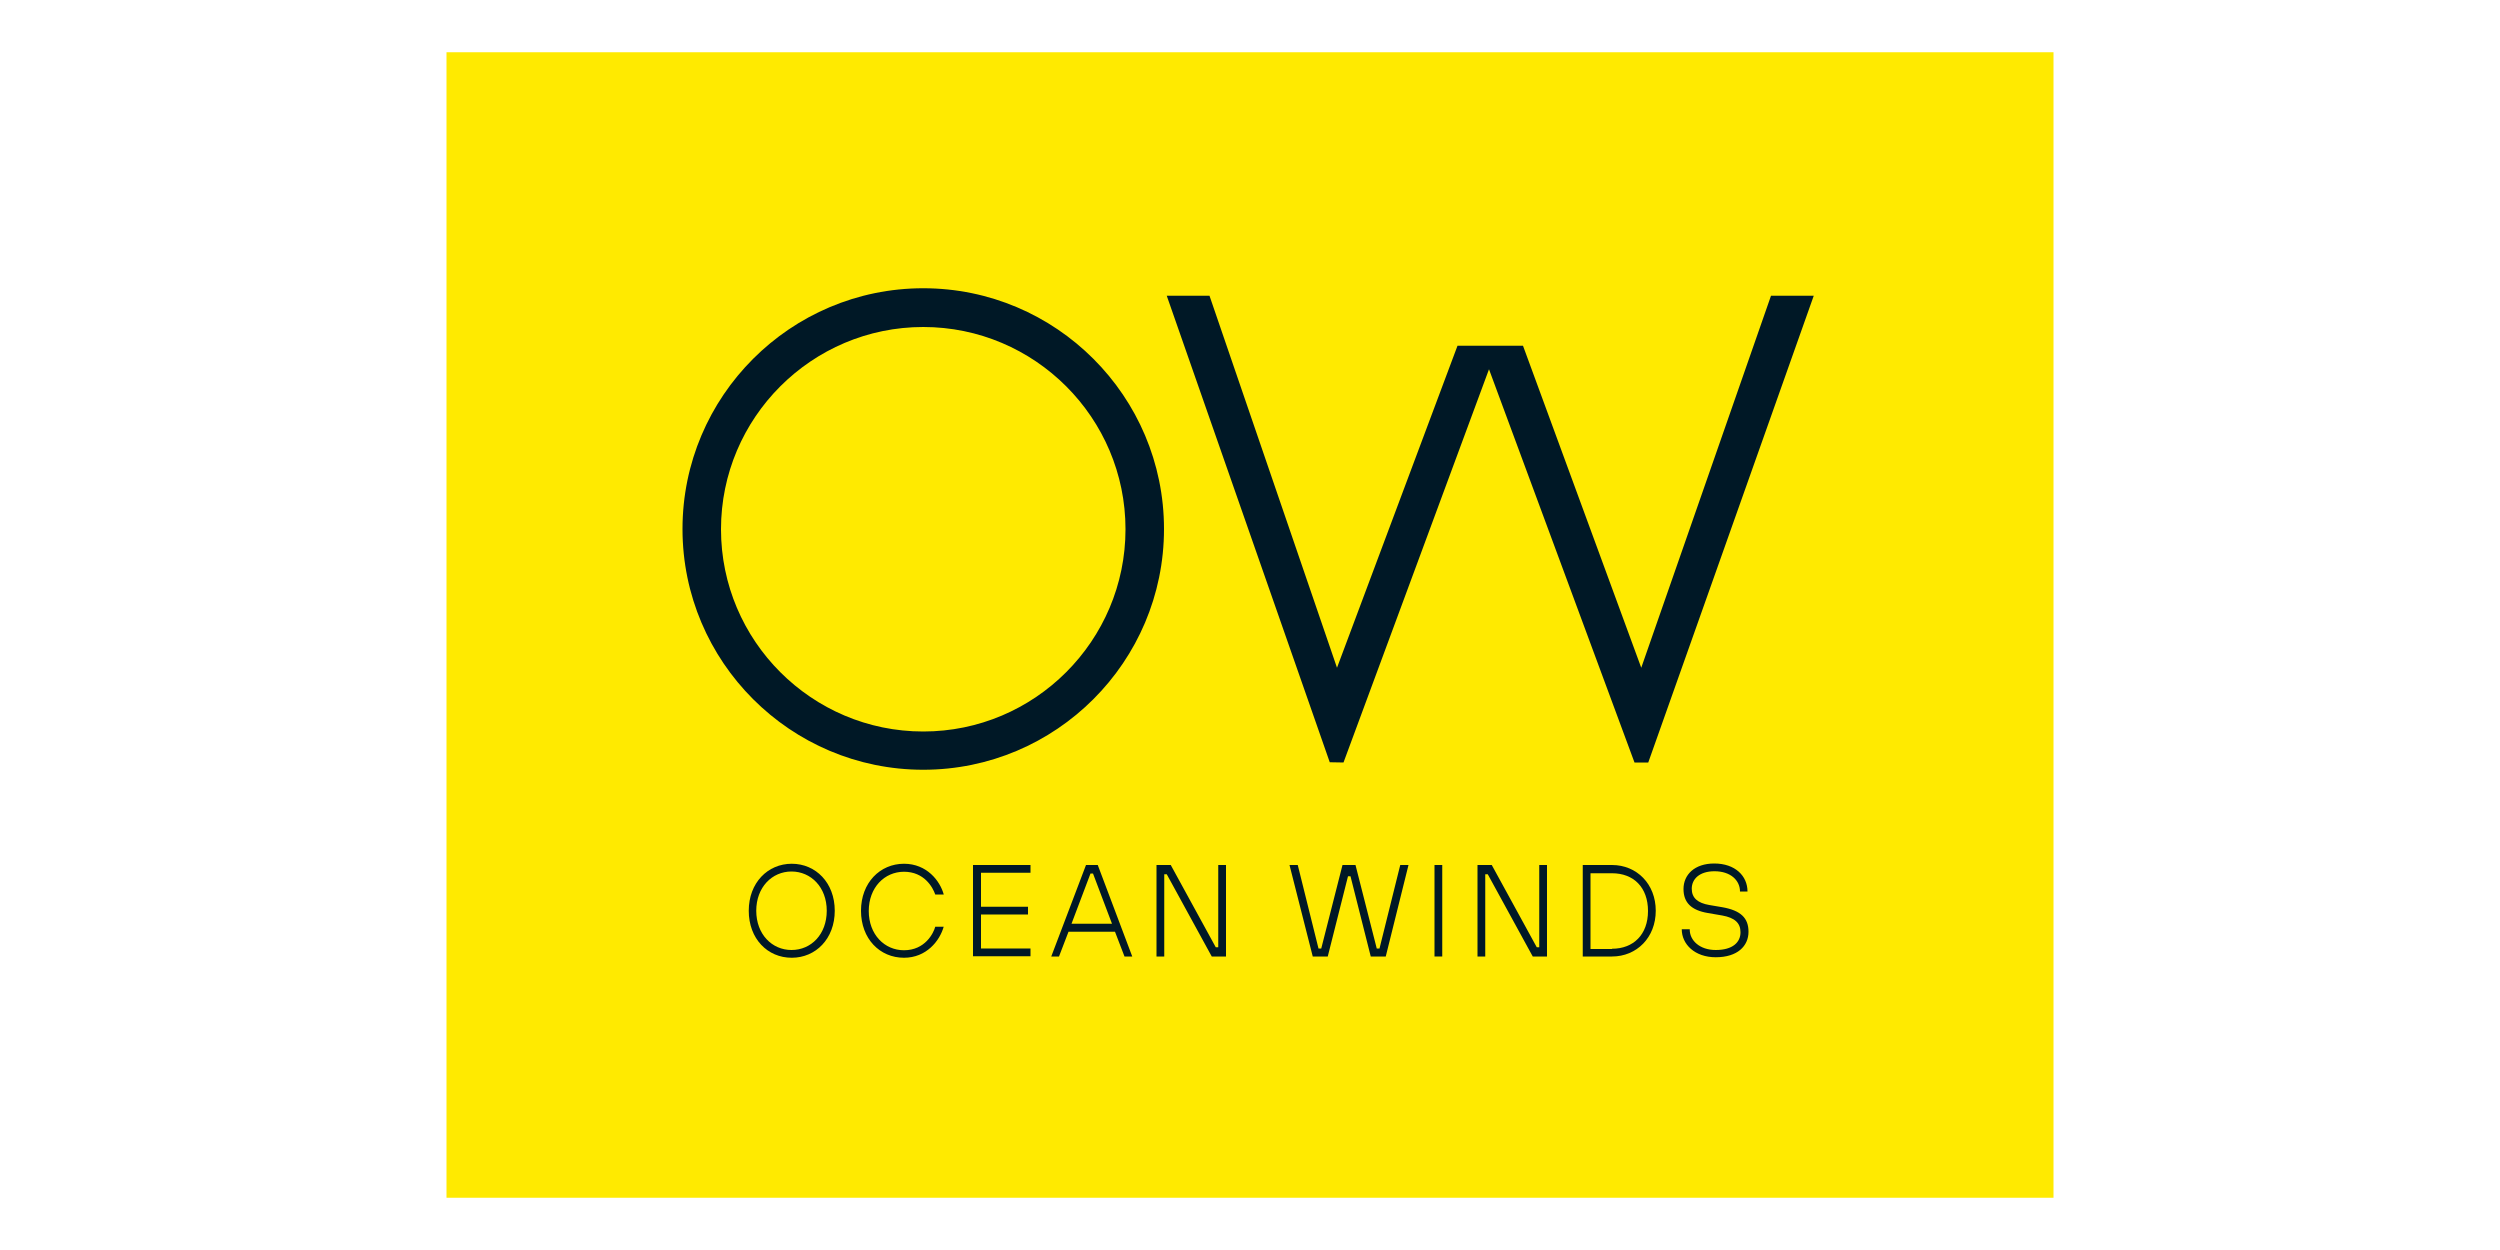 <?xml version="1.0" encoding="utf-8"?>
<!-- Generator: Adobe Illustrator 27.2.0, SVG Export Plug-In . SVG Version: 6.00 Build 0)  -->
<svg version="1.1" id="Layer_1" xmlns="http://www.w3.org/2000/svg" xmlns:xlink="http://www.w3.org/1999/xlink" x="0px" y="0px"
	 viewBox="0 0 1000 500" width="300" height="150" style="enable-background:new 0 0 1000 500;" xml:space="preserve">
<style type="text/css">
	.st0{fill:#FFEA00;}
	.st1{fill:#001826;}
</style>
<g>
	<rect x="178.6" y="20.9" class="st0" width="642.8" height="458.2"/>
	<g>
		<g>
			<path class="st1" d="M333.9,364.3c0,11.2-7.6,18.8-17.2,18.8c-9.7,0-17.2-7.6-17.2-18.8c0-11.2,7.6-18.8,17.2-18.8
				C326.3,345.5,333.9,353.1,333.9,364.3z M330.7,364.3c0-9.4-6.3-15.7-14.1-15.7c-7.8,0-14.1,6.3-14.1,15.7
				c0,9.4,6.3,15.7,14.1,15.7C324.5,380,330.7,373.7,330.7,364.3z"/>
			<path class="st1" d="M377.5,370.6c-1.6,5.8-7,12.5-15.9,12.5c-9.7,0-17.2-7.6-17.2-18.8c0-11.2,7.6-18.8,17.2-18.8
				c9.1,0,14.4,6.8,15.9,12.3h-3.4c-1-2.9-4.4-9.1-12.5-9.1c-7.8,0-14.1,6.3-14.1,15.7c0,9.4,6.3,15.7,14.1,15.7
				c8.4,0,11.8-6.8,12.5-9.4H377.5z"/>
			<path class="st1" d="M389.2,346h23v3.1h-19.8v13.6h18.8v3.1h-18.8v13.6h19.8v3.1h-23V346z"/>
			<path class="st1" d="M434.4,346h4.7l13.8,36.6h-3.1l-3.8-9.9h-18.6l-3.8,9.9h-3.1L434.4,346z M444.8,369.5l-7.6-20.1h-1
				l-7.6,20.1H444.8z"/>
			<path class="st1" d="M462.6,346h5.7l18,32.9h1V346h3.1v36.6h-5.7l-18-32.9h-1v32.9h-3.1V346z"/>
			<path class="st1" d="M515.8,346h3.3l8.3,33.4h1.1L537,346h5.2l8.5,33.4h1.1l8.3-33.4h3.3l-9.1,36.6h-6l-8.1-32.1h-1l-8.1,32.1h-6
				L515.8,346z"/>
			<path class="st1" d="M573.8,346h3.1v36.6h-3.1V346z"/>
			<path class="st1" d="M591,346h5.7l18,32.9h1V346h3.1v36.6h-5.7l-18-32.9h-1v32.9H591V346z"/>
			<path class="st1" d="M633.1,346h11.7c9.9,0,17.5,7.6,17.5,18.3c0,10.7-7.6,18.3-17.5,18.3h-11.7V346z M644.8,379.5
				c8.6,0,14.4-5.7,14.4-15.1c0-9.4-5.7-15.1-14.4-15.1h-8.6v30.3H644.8z"/>
			<path class="st1" d="M675.9,371.9c0,4.2,3.9,8.1,10.4,8.1c6.8,0,9.9-3.1,9.9-7.1c0-3.7-2.3-5.8-7.3-6.7l-5.8-1
				c-6.5-1.1-9.7-4.1-9.7-9.6c0-5.7,4.4-10.2,12.3-10.2c8.4,0,13.3,5,13.3,11.2H696c0-4.4-3.7-8.1-10.2-8.1c-6,0-9.1,3.1-9.1,7
				c0,3.7,2.4,5.7,7,6.5l5.3,0.9c7.3,1.3,10.4,4.3,10.4,9.8c0,5.7-4.4,10.2-13.1,10.2c-8.4,0-13.6-5.2-13.6-11.2H675.9z"/>
		</g>
		<g>
			<g>
				<path class="st1" d="M369.3,307.9c-53.1,0-96.3-43.2-96.3-96.3s43.2-96.3,96.3-96.3s96.3,43.2,96.3,96.3
					S422.4,307.9,369.3,307.9z M369.3,130.8c-44.6,0-80.9,36.3-80.9,80.9c0,44.6,36.3,80.9,80.9,80.9s80.9-36.3,80.9-80.9
					C450.2,167.1,413.9,130.8,369.3,130.8z"/>
			</g>
			<polygon class="st1" points="708.4,118.3 656.5,267.1 609.2,138.3 583,138.3 534.8,267.1 483.8,118.3 466.7,118.3 531.9,304.9 
				537.4,305 595.6,147.7 653.8,305 659.3,305 725.5,118.3 			"/>
		</g>
	</g>
</g>
</svg>
